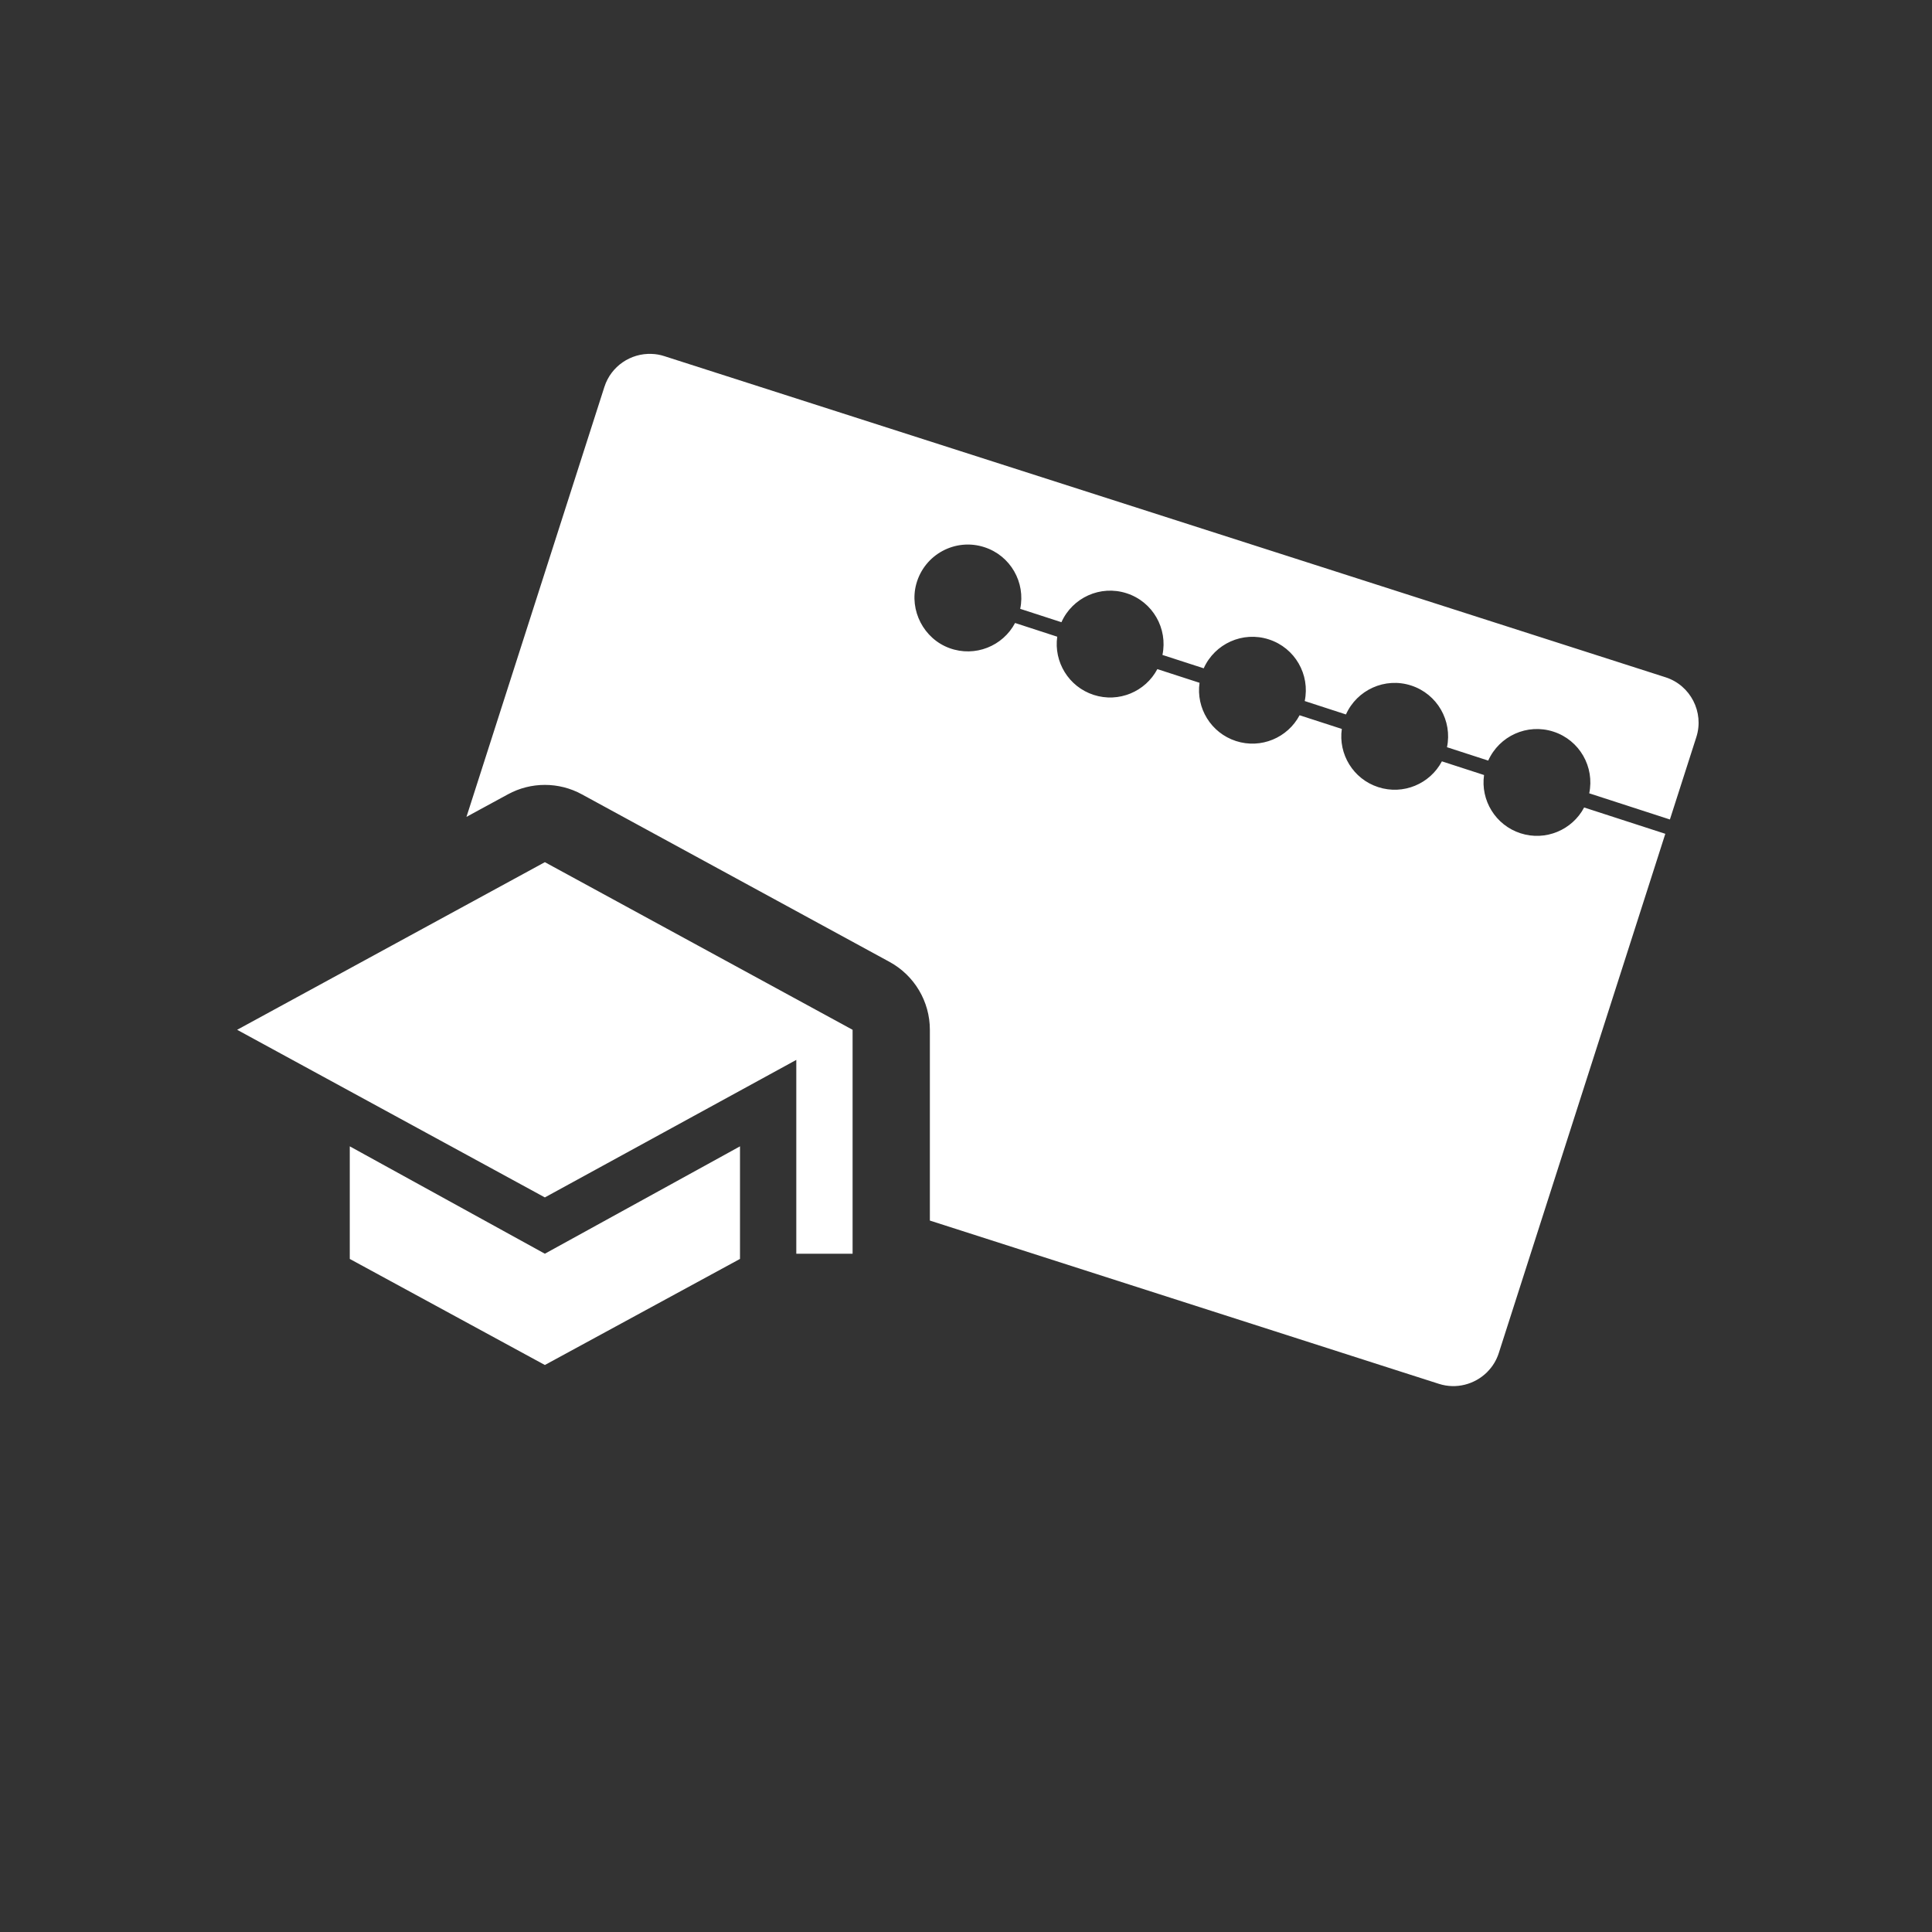 <?xml version="1.0" encoding="utf-8"?>
<!-- Generator: Adobe Illustrator 25.2.2, SVG Export Plug-In . SVG Version: 6.00 Build 0)  -->
<svg version="1.1" id="Ebene_1" xmlns="http://www.w3.org/2000/svg" xmlns:xlink="http://www.w3.org/1999/xlink" x="0px" y="0px"
	 viewBox="0 0 500 500" style="enable-background:new 0 0 500 500;" xml:space="preserve">
<rect x="0" y="0" width="500" height="500" fill="#333333" stroke="none"/>
<style type="text/css">
	.st0{fill:#0066AB;}
	.st1{fill:#FFFFFF;}
	.st2{fill-rule:evenodd;clip-rule:evenodd;fill:#FFFFFF;}
	.st3{fill:#787777;}
	.st4{fill:#699FCD;}
	.st5{fill:#E1B157;}
	.st6{fill:#C7247C;}
	.st7{fill:#E6BD4D;}
	.st8{fill:#C31924;}
	.st9{fill:#FFFFFF;stroke:#FFFFFF;stroke-width:5;stroke-miterlimit:10;}
</style>
<path class="st1" d="M439.01,190.76l-6.84,21.32l-20.88-6.77c1.43-6.82-2.49-13.77-9.26-15.96
	c-6.79-2.2-14.02,1.12-16.88,7.49l-10.67-3.46c1.42-6.83-2.5-13.77-9.28-15.97
	c-6.77-2.2-14.02,1.13-16.87,7.49l-10.67-3.47c1.42-6.82-2.49-13.76-9.28-15.95
	c-6.77-2.2-14.01,1.12-16.86,7.48l-10.68-3.46c1.42-6.83-2.49-13.77-9.27-15.96
	c-6.78-2.2-14.03,1.12-16.87,7.49l-10.67-3.46c1.42-6.83-2.5-13.77-9.28-15.96
	c-7.48-2.43-15.52,1.86-17.62,9.53c-1.86,6.85,1.95,14.18,8.61,16.6
	c6.62,2.41,13.81-0.54,16.96-6.51l10.91,3.55c-0.92,6.51,2.95,12.96,9.43,15.06
	c6.49,2.1,13.4-0.84,16.48-6.67l10.92,3.54c-0.93,6.53,2.94,12.96,9.42,15.07
	c6.49,2.1,13.39-0.85,16.47-6.67l10.93,3.54c-0.93,6.51,2.93,12.96,9.42,15.06
	c6.48,2.11,13.4-0.84,16.48-6.67l10.91,3.54c-0.93,6.52,2.95,12.97,9.43,15.07
	c6.49,2.1,13.4-0.85,16.47-6.67l21.01,6.81l-2.86,8.93L387.88,350.181
	c-0.6,1.87-1.61,3.49-2.91,4.81c-0.05,0.06-0.11,0.12-0.17,0.18
	c-3.17,3.1-7.91,4.41-12.4,2.97l-9.71-3.11l-122.04-39.15v-49.37
	c0-7.33-4-14.06-10.43-17.57l-79.64-43.37c-2.98-1.63-6.27-2.44-9.57-2.44
	c-3.29,0-6.58,0.81-9.56,2.44l-7.23,3.93l-3.5,1.91l35.7-111.29
	c1.72-5.37,6.83-8.75,12.21-8.53c1.09,0.03,2.19,0.22,3.27,0.57l259.15,83.12
	C437.5,177.35,441.08,184.32,439.01,190.76z"/>
<g>
	<g>
		<polygon class="st1" points="191.51,296.67 191.51,325.81 141.01,353.26 90.52,325.81 
			90.52,296.67 141.01,324.46 187.56,298.85 		"/>
		<polygon class="st1" points="220.65,266.51 220.65,324.46 206.08,324.46 206.08,274.3 170.94,293.52 
			141.01,309.891 61.37,266.51 111.87,239 141.01,223.13 		"/>
	</g>
</g>
</svg>
